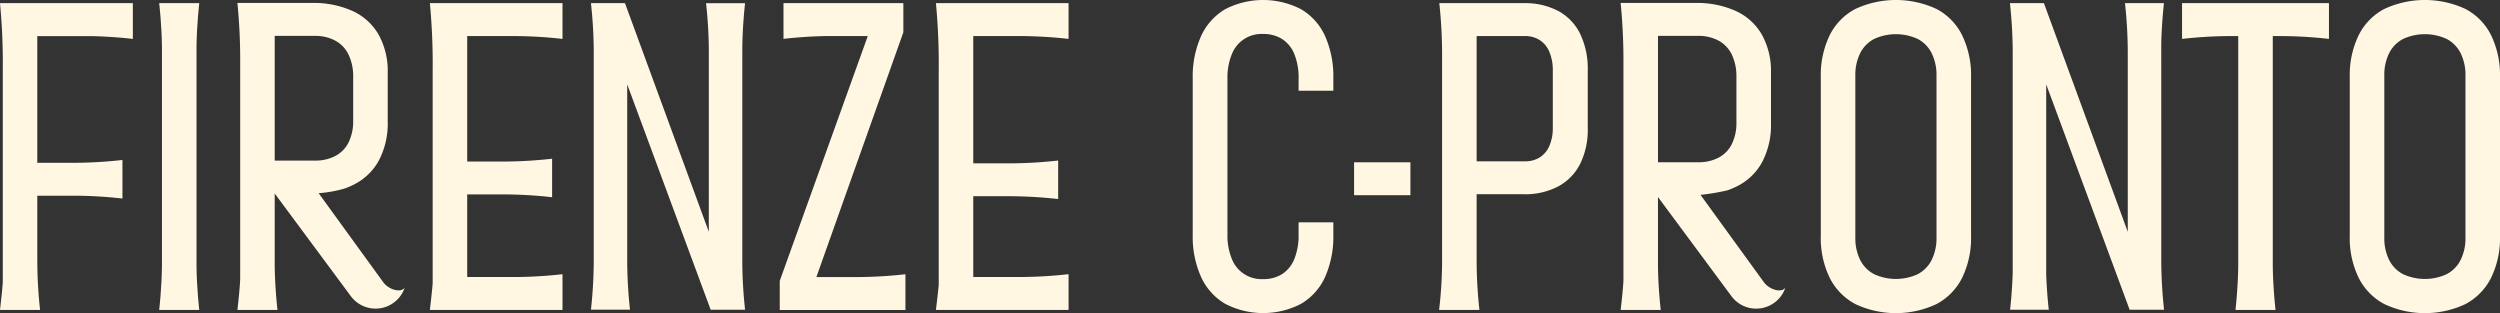 <svg xmlns="http://www.w3.org/2000/svg" width="276.631" height="34.648" viewBox="0 0 276.631 34.648">
  <rect x="0" y="0" width="276.631" height="34.648" fill="#333333" stroke="none"/>
  <g id="logo" transform="translate(-37.545 -23.521)">
    <path id="パス_3744" data-name="パス 3744" d="M196.612,193.974h-2.3v0H194a69.567,69.567,0,0,1,.308,7.354v23.427c0,.563-.308,3.165-.308,3.165h4.435a51.049,51.049,0,0,1-.308-5.26v-7.377h4.235a49,49,0,0,1,5.187.313v-4.267a48.958,48.958,0,0,1-5.187.313h-4.235V197.625h5.926c2.422.037,4.647.308,4.647.308v-3.959H196.612Z" transform="translate(-156.455 -170.107)" fill="#fff7e2"/>
    <path id="パス_3745" data-name="パス 3745" d="M364.758,193.988H362.17a71.212,71.212,0,0,1,.308,7.511v23.427c0,.406-.308,3.008-.308,3.008h.308v0h14.368v-3.955a49,49,0,0,1-5.187.313H366.3v-9.142h4.27a49.135,49.135,0,0,1,5.125.312v-.312h0v-3.641h0V211.2a49.147,49.147,0,0,1-5.133.312H366.3V197.63h5.366a48.994,48.994,0,0,1,5.179.313v-.313h0v-3.642H364.758Z" transform="translate(-277.058 -170.117)" fill="#fff7e2"/>
    <path id="パス_3746" data-name="パス 3746" d="M503.094,224.294l9.625-27.084v-3.222H499.456v3.637h0v.313s2.212-.269,4.625-.307h4.7l-9.74,27.084v3.222h13.907v-3.955a49,49,0,0,1-5.187.313Z" transform="translate(-375.215 -170.117)" fill="#fff7e2"/>
    <path id="パス_3747" data-name="パス 3747" d="M562.732,193.988h-2.588a73.436,73.436,0,0,1,.308,7.716V225.13c0,.2-.308,2.8-.308,2.8h.308v0H574.82v-3.955a49,49,0,0,1-5.187.313h-5.359v-8.937h4.269a49.148,49.148,0,0,1,5.125.312v-.312h0v-3.641h0V211.4a49.126,49.126,0,0,1-5.133.312h-4.262V197.63h5.366a49,49,0,0,1,5.18.313v-.313h0v-3.642H562.732Z" transform="translate(-419.035 -170.117)" fill="#fff7e2"/>
    <path id="パス_3748" data-name="パス 3748" d="M672.588,193.777a9.131,9.131,0,0,0-8.416,0,6.657,6.657,0,0,0-2.659,2.977,10.94,10.94,0,0,0-.921,4.7v17.254a10.878,10.878,0,0,0,.921,4.681,6.635,6.635,0,0,0,2.671,2.977,9.108,9.108,0,0,0,8.4,0,6.576,6.576,0,0,0,2.659-2.977,11,11,0,0,0,.909-4.681v-1.354h-3.845v1.354a6.962,6.962,0,0,1-.46,2.673,3.577,3.577,0,0,1-1.335,1.681,3.828,3.828,0,0,1-2.141.572,3.52,3.52,0,0,1-3.465-2.276,6.743,6.743,0,0,1-.472-2.65V201.459a6.814,6.814,0,0,1,.472-2.674,3.521,3.521,0,0,1,3.465-2.276,3.844,3.844,0,0,1,2.13.572,3.557,3.557,0,0,1,1.347,1.681,6.964,6.964,0,0,1,.46,2.673v1.354h3.845v-1.354a11,11,0,0,0-.909-4.681A6.579,6.579,0,0,0,672.588,193.777Z" transform="translate(-491.07 -169.229)" fill="#fff7e2"/>
    <rect id="長方形_2680" data-name="長方形 2680" width="6.233" height="3.642" transform="translate(187.378 41.479)" fill="#fff7e2"/>
    <path id="パス_3749" data-name="パス 3749" d="M770.18,194.863a7.814,7.814,0,0,0-3.822-.875H757a53.661,53.661,0,0,1,.308,5.623v23.067a47.621,47.621,0,0,1-.33,5.256h.33v0h3.822v0h.308a51.03,51.03,0,0,1-.308-5.26V215.13h5.227a7.84,7.84,0,0,0,3.8-.864,5.788,5.788,0,0,0,2.429-2.5,8.486,8.486,0,0,0,.84-3.922v-6.41a8.98,8.98,0,0,0-.829-4.028A5.753,5.753,0,0,0,770.18,194.863Zm-.622,12.913a4.911,4.911,0,0,1-.369,1.984,2.82,2.82,0,0,1-1.059,1.284,3,3,0,0,1-1.658.444H761.13V197.63h5.342a2.946,2.946,0,0,1,1.658.455,2.882,2.882,0,0,1,1.059,1.319,5.215,5.215,0,0,1,.369,2.055Z" transform="translate(-560.192 -170.117)" fill="#fff7e2"/>
    <path id="パス_3750" data-name="パス 3750" d="M919.1,193.742a10.655,10.655,0,0,0-8.98,0,6.617,6.617,0,0,0-2.844,2.919,10.131,10.131,0,0,0-.979,4.635v17.558a10.057,10.057,0,0,0,.979,4.623,6.694,6.694,0,0,0,2.844,2.919,10.544,10.544,0,0,0,8.98,0,6.693,6.693,0,0,0,2.844-2.919,10.052,10.052,0,0,0,.979-4.623V201.3a10.126,10.126,0,0,0-.979-4.635A6.616,6.616,0,0,0,919.1,193.742Zm0,25.274a5.411,5.411,0,0,1-.53,2.487,3.594,3.594,0,0,1-1.531,1.576,5.764,5.764,0,0,1-4.858,0,3.594,3.594,0,0,1-1.531-1.576,5.41,5.41,0,0,1-.53-2.487V201.132a5.412,5.412,0,0,1,.53-2.487,3.6,3.6,0,0,1,1.531-1.576,5.764,5.764,0,0,1,4.858,0,3.6,3.6,0,0,1,1.531,1.576,5.413,5.413,0,0,1,.53,2.487Z" transform="translate(-667.277 -169.229)" fill="#fff7e2"/>
    <path id="パス_3751" data-name="パス 3751" d="M997.011,198.628c.041-2.427.3-4.64.3-4.64H993a51.189,51.189,0,0,1,.308,5.2v20.1l-9.279-25.3h-3.762a51.01,51.01,0,0,1,.309,5.26v24.566c-.066,2.205-.29,4.1-.29,4.1h4.281s-.211-1.783-.284-3.9V202.975l9.233,24.938h3.808a51.079,51.079,0,0,1-.308-5.26Z" transform="translate(-720.32 -170.117)" fill="#fff7e2"/>
    <path id="パス_3752" data-name="パス 3752" d="M1047.615,197.63v.313a49,49,0,0,1,5.187-.313h1.03V222.99c-.022,2.544-.306,4.944-.306,4.944h.306v0h3.822v0h.306s-.283-2.4-.306-4.944V197.63h1.03a49,49,0,0,1,5.187.313v-3.955h-16.256Z" transform="translate(-768.621 -170.117)" fill="#fff7e2"/>
    <path id="パス_3753" data-name="パス 3753" d="M1128.872,196.661a6.613,6.613,0,0,0-2.843-2.919,10.655,10.655,0,0,0-8.98,0,6.619,6.619,0,0,0-2.844,2.919,10.128,10.128,0,0,0-.978,4.635v17.558a10.054,10.054,0,0,0,.978,4.623,6.7,6.7,0,0,0,2.844,2.919,10.544,10.544,0,0,0,8.98,0,6.689,6.689,0,0,0,2.843-2.919,10.051,10.051,0,0,0,.979-4.623V201.3A10.125,10.125,0,0,0,1128.872,196.661Zm-2.843,22.356a5.413,5.413,0,0,1-.53,2.487,3.6,3.6,0,0,1-1.531,1.576,5.764,5.764,0,0,1-4.858,0,3.594,3.594,0,0,1-1.531-1.576,5.41,5.41,0,0,1-.53-2.487V201.132a5.412,5.412,0,0,1,.53-2.487,3.6,3.6,0,0,1,1.531-1.576,5.764,5.764,0,0,1,4.858,0,3.6,3.6,0,0,1,1.531,1.576,5.415,5.415,0,0,1,.53,2.487Z" transform="translate(-815.675 -169.229)" fill="#fff7e2"/>
    <path id="パス_3754" data-name="パス 3754" d="M260.707,193.988h-4.435s.284,2.4.306,4.944V222.99c-.022,2.544-.306,4.944-.306,4.944h.306v0H260.4v0h.306s-.284-2.4-.306-4.944V198.932C260.423,196.388,260.707,193.988,260.707,193.988Z" transform="translate(-201.112 -170.117)" fill="#fff7e2"/>
    <path id="パス_3755" data-name="パス 3755" d="M441.928,198.974c.02-2.56.305-4.984.305-4.984h-4.319s.289,2.438.306,5.007v20.289l-9.278-25.3H425.18a51.041,51.041,0,0,1,.308,5.258v23.406a51.041,51.041,0,0,1-.308,5.258H429.5a51.314,51.314,0,0,1-.308-5.182V202.976l9.235,24.936h3.807a51.051,51.051,0,0,1-.308-5.258Z" transform="translate(-322.244 -170.118)" fill="#fff7e2"/>
    <path id="パス_3756" data-name="パス 3756" d="M843.869,224.83l-7.033-9.691a23.517,23.517,0,0,0,2.972-.5,8.065,8.065,0,0,0,.97-.4,6.417,6.417,0,0,0,2.878-2.72,8.8,8.8,0,0,0,.979-4.284V201.61a8.3,8.3,0,0,0-.99-4.168,6.372,6.372,0,0,0-2.878-2.638,10.486,10.486,0,0,0-4.536-.9H828a65.057,65.057,0,0,1,.309,6.919v23.765c-.023.885-.306,3.285-.306,3.285h.306v0h3.822v0h.306s-.284-2.4-.306-4.944v-7.549l7.708,10.4.007.01.363.488a3.406,3.406,0,0,0,6.02-.875C845.846,226,844.522,225.68,843.869,224.83Zm-11.736-13.3V197.547h4.421a4.674,4.674,0,0,1,2.3.537,3.461,3.461,0,0,1,1.462,1.564,5.548,5.548,0,0,1,.495,2.428v5.161a5.2,5.2,0,0,1-.518,2.3,3.4,3.4,0,0,1-1.45,1.482,4.774,4.774,0,0,1-2.291.514Z" transform="translate(-611.127 -170.057)" fill="#fff7e2"/>
    <path id="パス_3757" data-name="パス 3757" d="M303.028,224.83l-7.166-9.875a13.833,13.833,0,0,0,2.817-.5,8.073,8.073,0,0,0,.97-.4,6.419,6.419,0,0,0,2.878-2.72,8.8,8.8,0,0,0,.978-4.284V201.61a8.3,8.3,0,0,0-.99-4.168,6.372,6.372,0,0,0-2.878-2.638,10.483,10.483,0,0,0-4.536-.9h-8.229a63.3,63.3,0,0,1,.308,6.733V224.4c-.023,1.071-.306,3.471-.306,3.471h.306v0H291v0h.306s-.283-2.4-.306-4.944v-7.939l8,10.788.007.01.363.488a3.406,3.406,0,0,0,6.02-.875C305,226,303.681,225.68,303.028,224.83ZM291,211.348v-13.8h4.421a4.675,4.675,0,0,1,2.3.537,3.461,3.461,0,0,1,1.462,1.564,5.545,5.545,0,0,1,.5,2.428v4.975a5.205,5.205,0,0,1-.518,2.3,3.4,3.4,0,0,1-1.451,1.482,4.776,4.776,0,0,1-2.291.514Z" transform="translate(-223.058 -170.057)" fill="#fff7e2"/>
  </g>
</svg>
